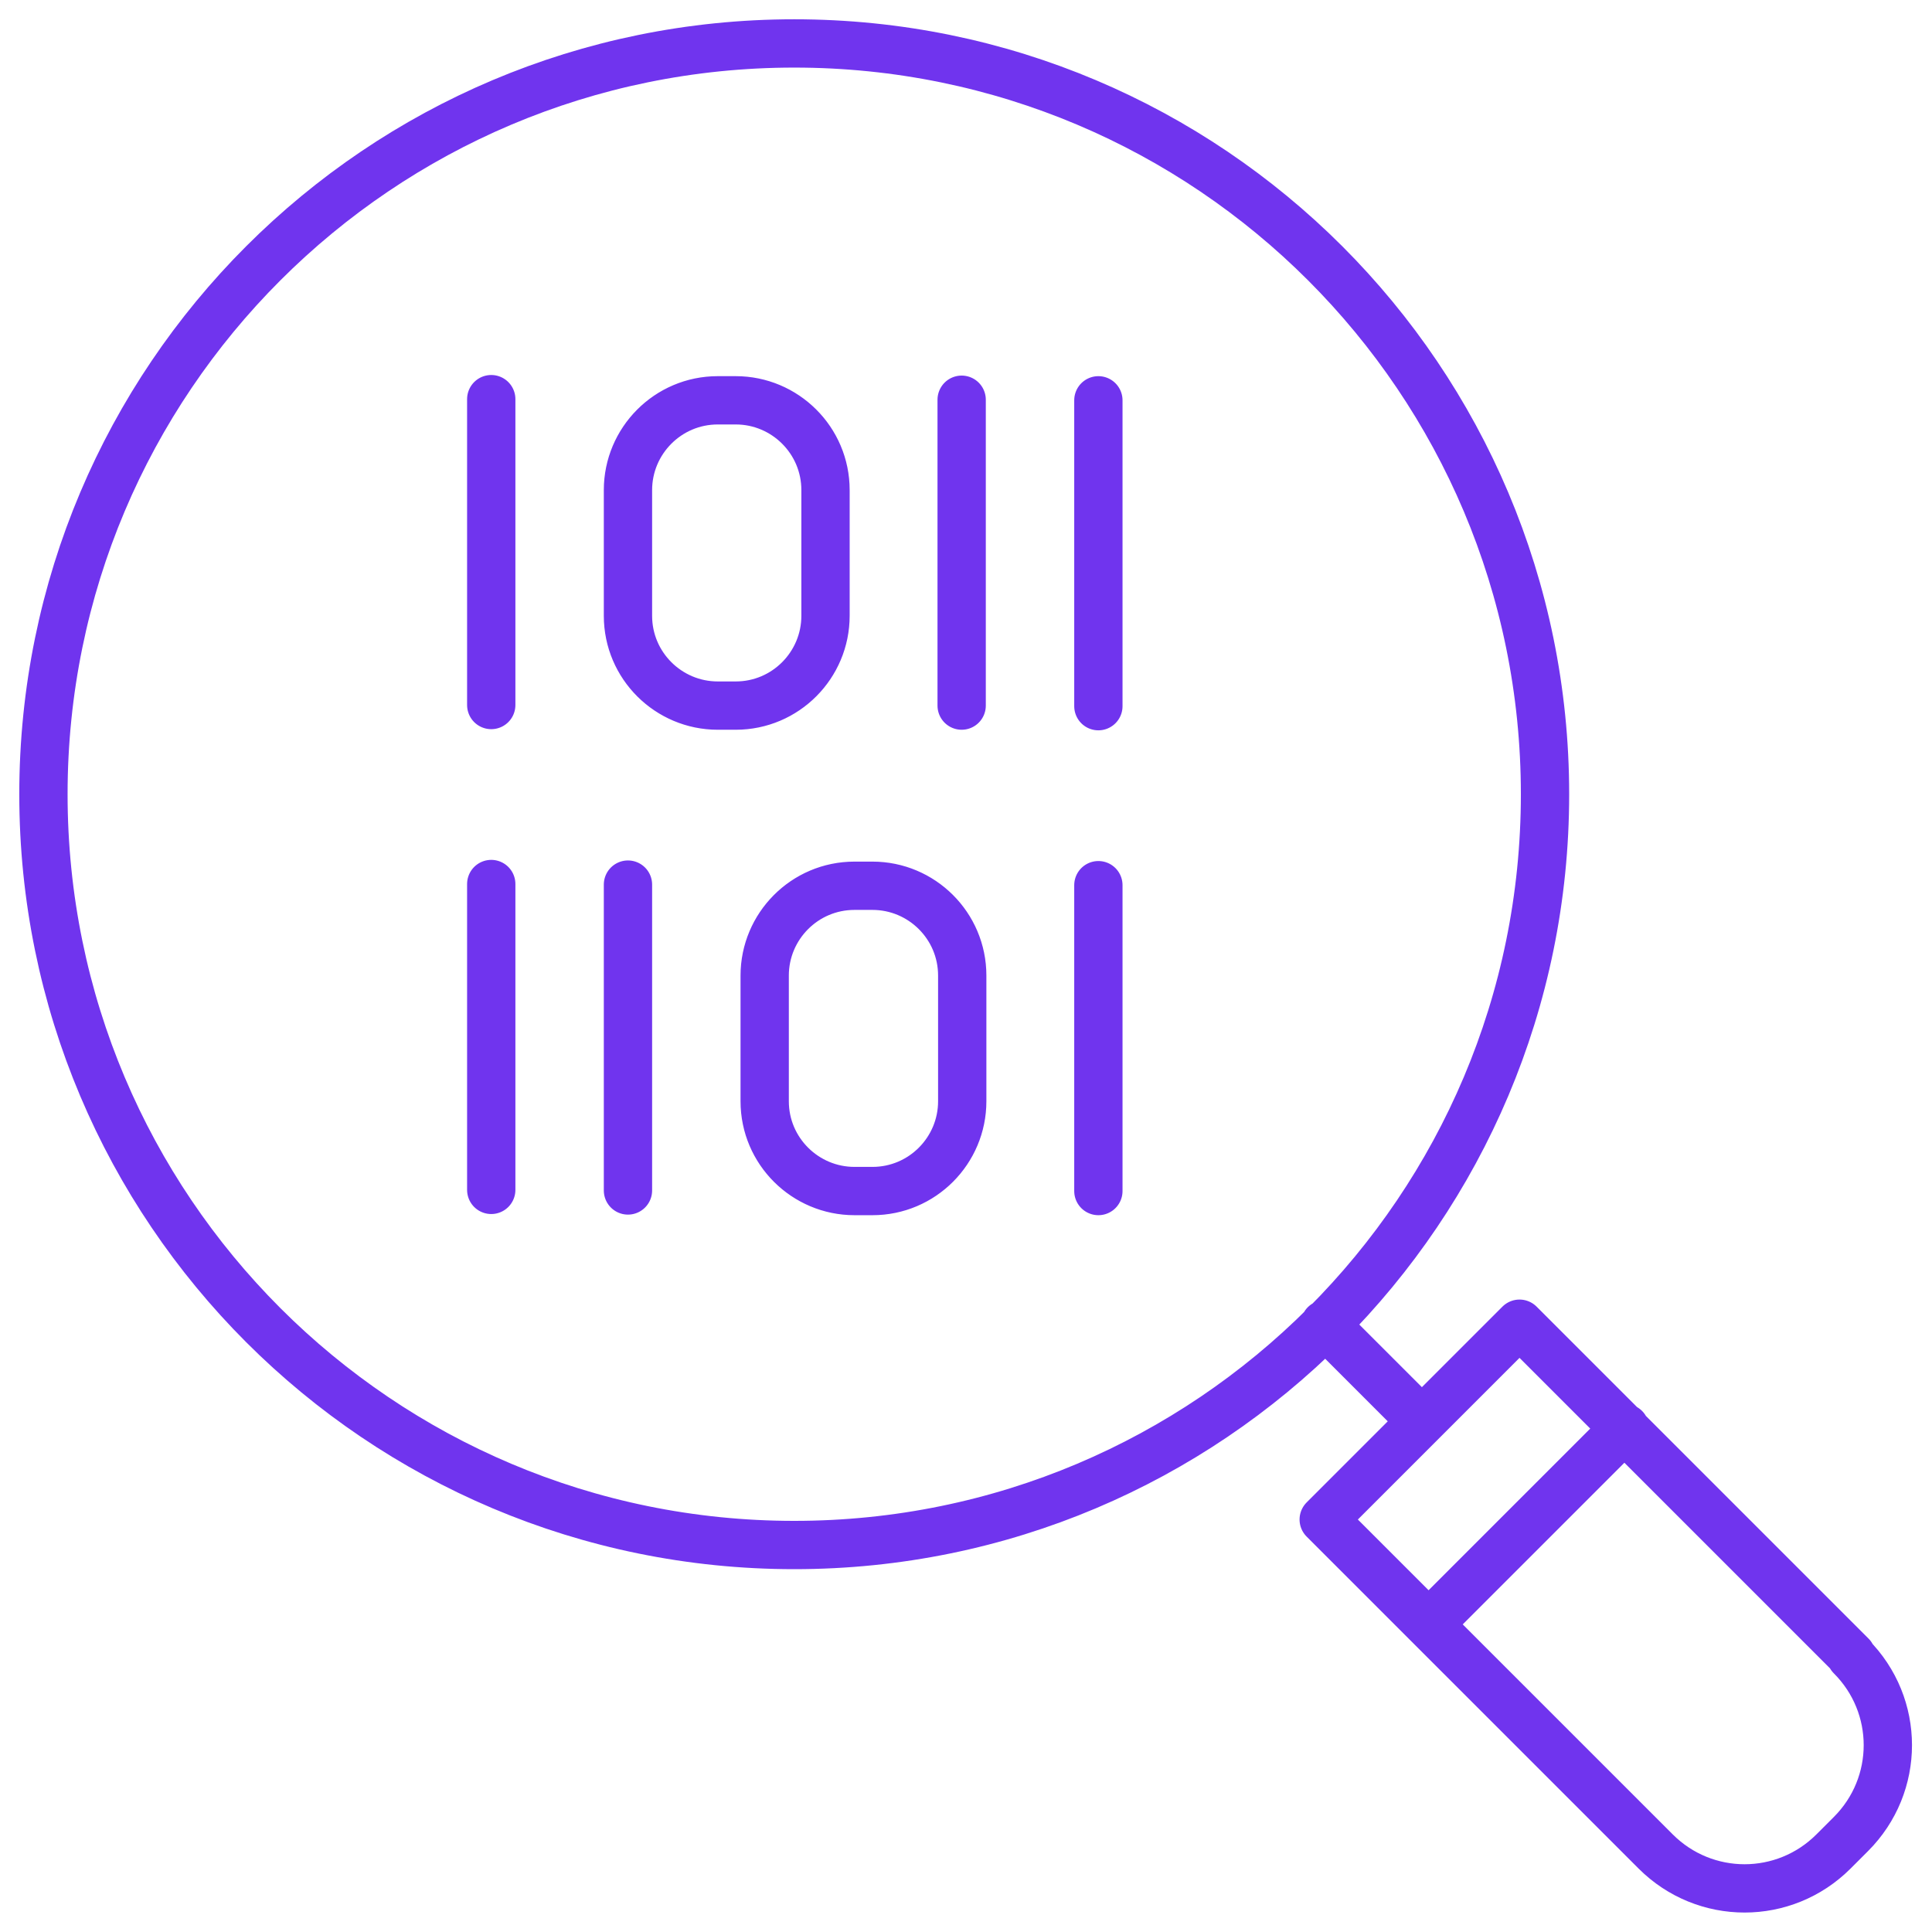 <svg width="60" height="60" viewBox="0 0 60 60" fill="none" xmlns="http://www.w3.org/2000/svg">
<g clip-path="url(#clip0_1398_3102)">
<path d="M41.145 41.127L43.898 43.88M44.384 50.429L50.465 44.348M15.256 12.396V21.895M15.256 27.454V36.953M29.865 12.414V21.913M19.502 27.472V36.971M34.111 12.432V21.931M34.111 27.49V36.989M47.982 24.666C47.982 37.547 37.547 47.982 24.666 47.982C11.784 47.982 1.349 37.547 1.349 24.666C1.349 11.784 11.784 1.349 24.666 1.349C37.547 1.349 47.982 11.784 47.982 24.666ZM57.499 51.418L47.19 41.109L41.109 47.19L51.418 57.499C52.947 59.028 55.412 59.028 56.941 57.499L57.481 56.959C59.011 55.43 59.011 52.965 57.481 51.436L57.499 51.418ZM22.291 21.913H22.849C24.396 21.913 25.637 20.654 25.637 19.124V15.22C25.637 13.673 24.378 12.432 22.849 12.432H22.291C20.744 12.432 19.502 13.691 19.502 15.22V19.124C19.502 20.672 20.762 21.913 22.291 21.913ZM29.883 34.201V30.297C29.883 28.749 28.624 27.508 27.095 27.508H26.537C24.989 27.508 23.748 28.767 23.748 30.297V34.201C23.748 35.748 25.008 36.989 26.537 36.989H27.095C28.642 36.989 29.883 35.73 29.883 34.201Z" stroke="#7034EE" stroke-width="1.5" stroke-linecap="round" stroke-linejoin="round"/>
</g>
<defs>
<clipPath id="clip0_1398_3102">
<rect width="60" height="60" fill="white"/>
</clipPath>
</defs>
</svg>
